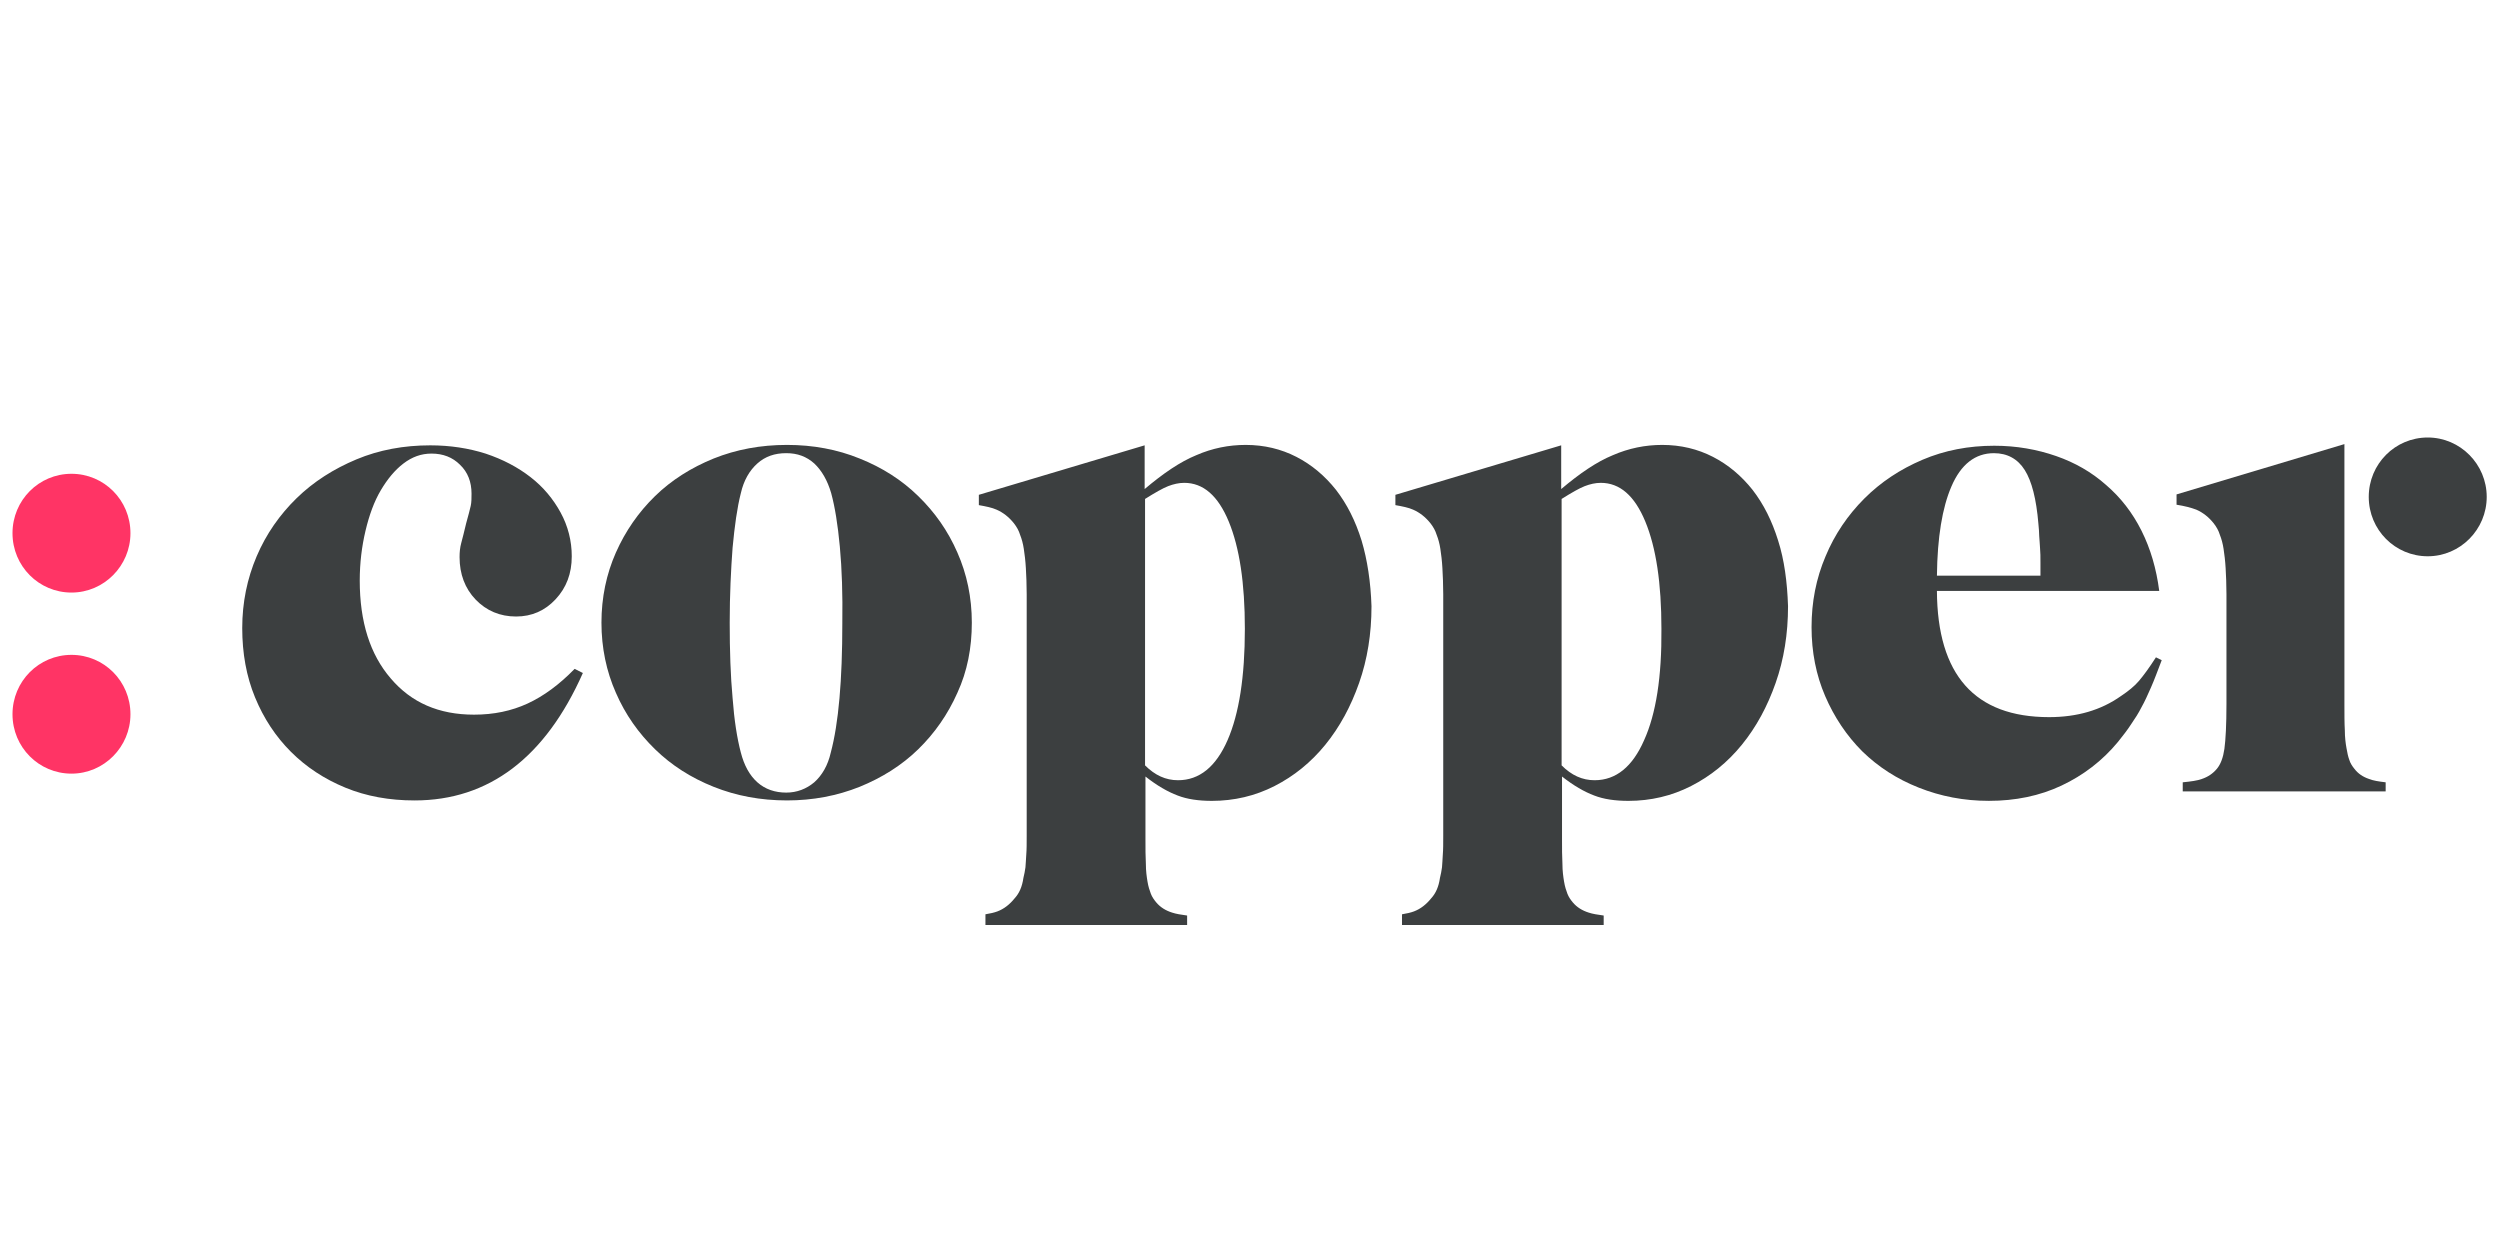 <svg fill="none" height="100" viewBox="0 0 200 100" width="200" xmlns="http://www.w3.org/2000/svg"><path d="m33.17 64.035c-2.013 0-3.86-.33-5.543-1.023-1.683-.693-3.135-1.65-4.355-2.87s-2.178-2.673-2.87-4.355c-.693-1.683-1.023-3.53-1.023-5.543 0-2.046.396-3.959 1.155-5.741.759-1.782 1.848-3.333 3.2-4.652 1.353-1.32 2.97-2.343 4.784-3.102s3.794-1.122 5.906-1.122c1.584 0 3.068.231 4.421.66 1.386.462 2.574 1.089 3.596 1.881 1.023.792 1.815 1.749 2.409 2.837.594 1.089.891 2.277.891 3.498 0 1.386-.429 2.508-1.287 3.432-.858.924-1.914 1.386-3.168 1.386-1.287 0-2.376-.462-3.233-1.353-.858-.891-1.287-2.046-1.287-3.398 0-.396.033-.759.132-1.122.099-.363.231-.891.396-1.584.165-.627.297-1.056.363-1.386.066-.297.066-.627.066-.99 0-.924-.297-1.716-.924-2.31-.594-.594-1.353-.891-2.277-.891-.825 0-1.551.264-2.244.792s-1.287 1.254-1.815 2.145-.924 1.98-1.221 3.233-.462 2.574-.462 3.992c0 3.3.825 5.906 2.475 7.82 1.65 1.947 3.86 2.904 6.665 2.904 1.584 0 3.002-.297 4.289-.891s2.541-1.518 3.761-2.772l.66.33c-3.002 6.764-7.523 10.195-13.462 10.195z" fill="#3c3f40"/><path d="m67.188 43.743c-.165-1.782-.396-3.2-.693-4.289-.297-1.023-.759-1.815-1.353-2.376-.627-.561-1.353-.825-2.244-.825-.924 0-1.683.264-2.31.825s-1.089 1.353-1.32 2.376c-.297 1.155-.495 2.607-.66 4.355-.132 1.749-.231 3.761-.231 6.005 0 2.244.066 4.256.231 6.038.132 1.782.363 3.233.66 4.355.264 1.023.693 1.815 1.32 2.376.627.561 1.419.825 2.31.825.858 0 1.617-.297 2.244-.825.627-.561 1.089-1.353 1.32-2.376.627-2.343.924-5.807.924-10.36.033-2.31-.033-4.322-.198-6.104zm9.403 11.68c-.759 1.716-1.815 3.233-3.135 4.52-1.32 1.287-2.904 2.277-4.685 3.002-1.815.726-3.761 1.089-5.807 1.089-2.112 0-4.058-.363-5.873-1.089s-3.365-1.716-4.685-3.002c-1.32-1.287-2.376-2.772-3.135-4.52-.759-1.716-1.155-3.596-1.155-5.609s.396-3.893 1.155-5.609c.759-1.716 1.815-3.233 3.135-4.52s2.904-2.277 4.685-3.003c1.815-.726 3.761-1.089 5.873-1.089 2.079 0 4.025.363 5.807 1.089 1.815.726 3.365 1.716 4.685 3.003s2.376 2.772 3.135 4.52c.759 1.716 1.155 3.596 1.155 5.609s-.363 3.893-1.155 5.609z" fill="#3c3f40"/><path d="m189.5 39.751c0 2.64 2.112 4.751 4.718 4.751 2.607 0 4.719-2.145 4.719-4.751s-2.112-4.751-4.719-4.751c-2.606 0-4.718 2.112-4.718 4.751z" fill="#3c3f40"/><path d="m1 42.654c0 2.64 2.112 4.751 4.718 4.751 2.607 0 4.718-2.145 4.718-4.751 0-2.64-2.112-4.751-4.718-4.751-2.607 0-4.718 2.112-4.718 4.751z" fill="#ff3465"/><path d="m1 57.14c0 2.64 2.112 4.751 4.718 4.751 2.607 0 4.718-2.145 4.718-4.751 0-2.64-2.112-4.751-4.718-4.751-2.607 0-4.718 2.112-4.718 4.751z" fill="#ff3465"/><g fill="#3c3f40"><path d="m98.203 59.218c-.924 2.112-2.244 3.2-3.959 3.2-.99 0-1.848-.396-2.64-1.188v-21.315c.792-.495 1.419-.858 1.848-1.023.429-.165.858-.264 1.287-.264 1.518 0 2.706 1.023 3.563 3.102.858 2.079 1.287 4.916 1.287 8.579 0 3.827-.462 6.797-1.386 8.909zm10.724-15.97c-.495-1.584-1.155-2.904-2.046-4.058-.891-1.122-1.947-2.013-3.168-2.64-1.22-.627-2.573-.957-4.058-.957-1.353 0-2.673.264-3.959.825-1.287.528-2.64 1.452-4.124 2.706v-2.277-1.221l-13.264 3.959v.264.561c.561.099 1.056.198 1.419.363.528.231.99.594 1.386 1.089.231.297.396.594.495.924.132.33.231.693.297 1.122.066.429.132.957.165 1.551s.066 1.287.066 2.079v17.091 2.211c0 .627 0 1.122-.033 1.518-.033.396-.033.726-.066 1.023s-.099.561-.165.858c-.099.693-.33 1.221-.693 1.617-.396.495-.858.858-1.386 1.056-.264.099-.561.165-.957.231v.858h16.134v-.759c-.495-.066-.891-.132-1.188-.231-.528-.165-.957-.429-1.287-.825-.165-.198-.33-.429-.429-.693-.099-.264-.198-.561-.264-.957-.066-.396-.132-.858-.132-1.419-.033-.561-.033-1.254-.033-2.046v-4.949c.924.726 1.782 1.221 2.574 1.518.759.297 1.683.429 2.739.429 1.782 0 3.465-.396 5.016-1.188 1.55-.792 2.903-1.881 4.058-3.3s2.046-3.068 2.706-4.949.99-3.926.99-6.137c-.066-1.947-.33-3.695-.792-5.246z"/><path d="m131.528 59.218c-.924 2.112-2.244 3.2-3.959 3.2-.99 0-1.848-.396-2.64-1.188v-21.315c.792-.495 1.419-.858 1.848-1.023s.858-.264 1.287-.264c1.517 0 2.705 1.023 3.563 3.102.858 2.079 1.287 4.916 1.287 8.579.033 3.827-.429 6.797-1.386 8.909zm10.723-15.97c-.495-1.584-1.154-2.904-2.045-4.058-.891-1.122-1.947-2.013-3.168-2.64s-2.573-.957-4.058-.957c-1.353 0-2.673.264-3.96.825-1.286.528-2.639 1.452-4.124 2.706v-2.277-1.221l-13.264 3.959v.264.561c.561.099 1.056.198 1.419.363.528.231.99.594 1.386 1.089.231.297.396.594.495.924.132.33.231.693.297 1.122.066.429.132.957.164 1.551.033.594.066 1.287.066 2.079v17.091 2.211c0 .627 0 1.122-.033 1.518-.032.396-.032.726-.065 1.023s-.099.561-.165.858c-.099.693-.33 1.221-.693 1.617-.396.495-.858.858-1.386 1.056-.264.099-.561.165-.957.231v.858h16.135v-.759c-.495-.066-.891-.132-1.188-.231-.528-.165-.957-.429-1.287-.825-.165-.198-.33-.429-.429-.693-.099-.264-.198-.561-.264-.957-.066-.396-.132-.858-.132-1.419-.033-.561-.033-1.254-.033-2.046v-4.949c.924.726 1.782 1.221 2.574 1.518.759.297 1.682.429 2.738.429 1.782 0 3.465-.396 5.015-1.188 1.551-.792 2.904-1.881 4.059-3.3s2.046-3.068 2.705-4.949c.66-1.881.99-3.926.99-6.137-.066-1.947-.297-3.695-.792-5.246z"/><path d="m189.533 62.32c-.495-.165-.891-.429-1.188-.825-.165-.198-.33-.462-.396-.693-.099-.264-.165-.561-.231-.957-.066-.363-.132-.858-.132-1.419-.033-.561-.033-1.287-.033-2.112v-3.464-3.233-14.089l-13.429 4.025v.825c.627.099 1.155.231 1.584.396.528.231.99.594 1.386 1.089.231.297.396.594.495.924.132.33.231.693.297 1.122.066.429.132.957.165 1.551s.066 1.287.066 2.079v8.777c0 1.683-.066 2.871-.165 3.596-.099.693-.297 1.221-.594 1.584-.33.396-.726.66-1.221.825-.363.132-.858.198-1.518.264v.726h16.234v-.726c-.561-.066-.99-.132-1.32-.264z"/><path d="m159.508 36.254c1.088 0 1.913.462 2.474 1.353s.924 2.31 1.089 4.289c.033.363.066.693.066.99.033.297.033.594.066.957.033.33.033.726.033 1.188v1.023h-8.282c.033-3.068.429-5.444 1.155-7.127.759-1.782 1.914-2.673 3.399-2.673zm12.967 16.332c-.528.825-.99 1.452-1.353 1.881s-.858.825-1.452 1.221c-1.584 1.122-3.497 1.683-5.741 1.683-5.939 0-8.942-3.365-8.975-10.097h16.894.891c-.231-1.782-.693-3.365-1.419-4.817-.726-1.452-1.683-2.673-2.838-3.663-1.155-1.023-2.474-1.782-3.992-2.31s-3.168-.825-4.949-.825c-2.046 0-3.96.363-5.742 1.122-1.781.759-3.332 1.782-4.652 3.102s-2.375 2.87-3.101 4.619c-.759 1.782-1.122 3.663-1.122 5.675 0 1.98.363 3.827 1.089 5.51.726 1.683 1.715 3.167 2.969 4.421 1.287 1.254 2.772 2.211 4.521 2.904 1.748.693 3.596 1.056 5.609 1.056 2.111 0 4.058-.396 5.807-1.221 1.748-.825 3.266-1.98 4.52-3.497.396-.495.759-.957 1.056-1.419.297-.429.594-.891.825-1.353.264-.462.495-.99.759-1.584s.528-1.32.858-2.178z"/></g></svg>